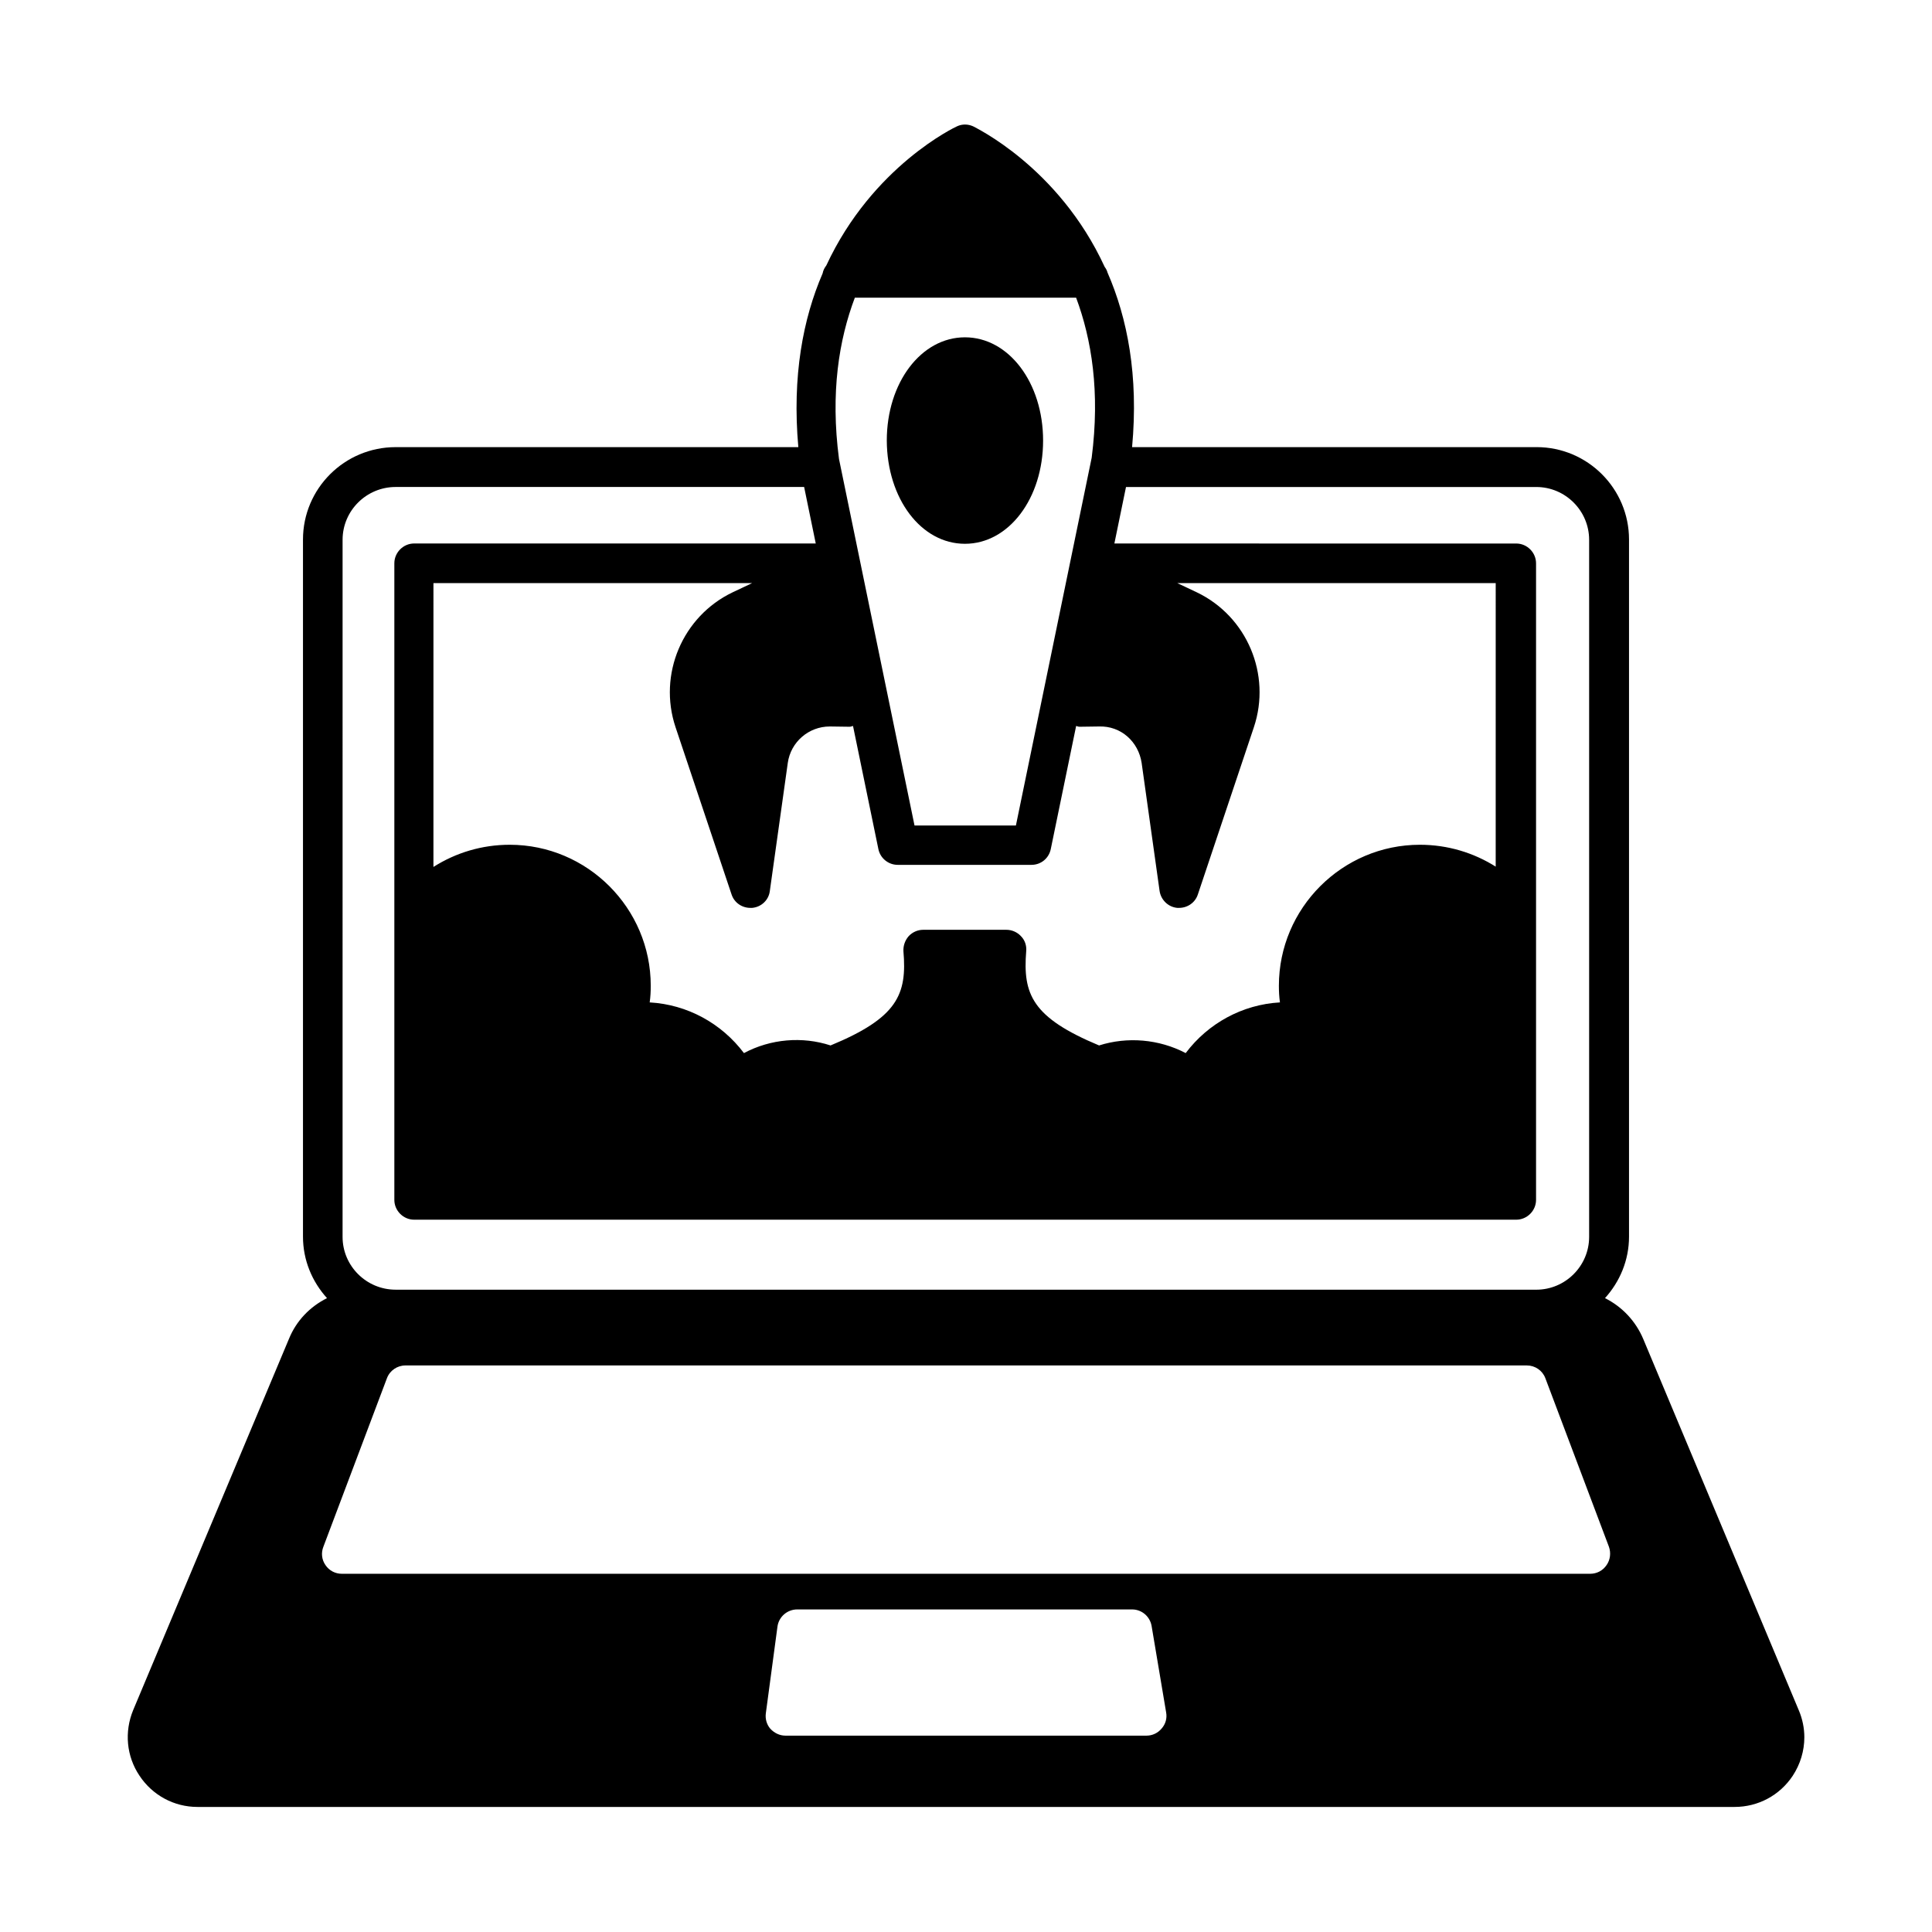 <?xml version="1.0" encoding="UTF-8"?>
<!-- Uploaded to: ICON Repo, www.svgrepo.com, Generator: ICON Repo Mixer Tools -->
<svg fill="#000000" width="800px" height="800px" version="1.1" viewBox="144 144 512 512" xmlns="http://www.w3.org/2000/svg">
 <g>
  <path d="m620.7 597.25-41.215-98.383c-2.027-4.828-5.668-8.605-10.145-10.848 3.918-4.34 6.367-10.008 6.367-16.305v-184.73c0-13.504-10.984-24.492-24.492-24.492l-107.2 0.004c1.75-18.961-1.258-34.219-6.508-46.254-0.141-0.559-0.418-1.051-0.77-1.539-12.246-26.59-34.566-37.016-34.848-37.227-1.398-0.629-2.938-0.629-4.269 0-0.352 0.141-22.391 10.496-34.637 36.875-0.488 0.629-0.84 1.328-0.98 2.098-5.18 11.965-8.117 27.219-6.438 46.043l-106.71 0.004c-13.574 0-24.562 10.984-24.562 24.492v184.73c0 6.297 2.449 11.965 6.367 16.305-4.477 2.238-8.117 5.949-10.078 10.777l-41.285 98.383c-2.375 5.734-1.812 12.242 1.684 17.418 3.43 5.18 9.168 8.258 15.324 8.258h407.39c6.227 0 11.965-3.078 15.395-8.258 2.027-3.078 3.078-6.648 3.078-10.215 0-2.379-0.488-4.828-1.469-7.137zm-80.191-223.5c-5.949-3.777-12.875-5.879-20.223-5.879-20.57 0-37.367 16.793-37.367 37.367 0 1.469 0.07 2.938 0.281 4.41-9.938 0.559-19.031 5.527-24.98 13.434-7.066-3.707-15.465-4.41-22.953-2.027-17.773-7.418-20.223-13.574-19.312-24.98 0.141-1.469-0.352-2.938-1.398-3.988-0.98-1.051-2.379-1.68-3.848-1.68h-22.043c-1.469 0-2.867 0.629-3.848 1.68-0.98 1.121-1.469 2.519-1.398 3.988 0.98 11.477-1.539 17.633-19.312 24.98-7.488-2.449-15.883-1.75-22.953 2.027-5.949-7.906-15.043-12.875-24.98-13.434 0.211-1.469 0.281-2.938 0.281-4.41 0-20.57-16.793-37.367-37.367-37.367-7.348 0-14.273 2.098-20.223 5.879l0.004-75.223h84.457l-5.18 2.449c-13.297 6.367-19.801 21.762-15.113 35.758l14.836 44.293c0.699 2.168 2.731 3.57 4.969 3.57h0.488c2.449-0.211 4.41-2.098 4.688-4.477l4.758-33.938c0.77-5.527 5.527-9.656 11.125-9.656h0.141l5.039 0.07h0.07c0.352 0 0.559-0.141 0.91-0.211l6.719 32.609c0.488 2.449 2.66 4.199 5.109 4.199h35.477c2.519 0 4.617-1.75 5.109-4.199l6.719-32.609c0.281 0.07 0.559 0.211 0.91 0.211h0.07l5.039-0.07c5.879-0.211 10.496 4.059 11.336 9.656l4.758 33.938c0.352 2.379 2.309 4.269 4.688 4.477h0.488c2.238 0 4.269-1.398 4.969-3.57l14.836-44.293c4.688-13.996-1.82-29.391-15.113-35.758l-5.18-2.449h84.387l-0.004 75.223zm-107.2-108.46-20.082 97.473h-26.871l-20.012-97.125c-2.309-17.633 0-31.629 4.199-42.754h58.637c4.129 11.059 6.371 24.98 4.129 42.406zm-198.52 21.762c0-7.695 6.297-13.996 14.066-13.996h108.25l3.078 14.973h-106.43c-2.867 0-5.246 2.379-5.246 5.246v168.71c0 2.867 2.379 5.246 5.246 5.246h292.07c2.867 0 5.246-2.379 5.246-5.246v-168.7c0-2.867-2.379-5.246-5.246-5.246l-106.5-0.004 3.078-14.973h108.74c7.695 0 13.996 6.297 13.996 13.996v184.73c0 7.695-6.297 13.996-13.996 13.996l-302.29-0.004c-7.766 0-14.066-6.297-14.066-13.996zm217.06 315.02c-0.98 1.191-2.449 1.891-3.988 1.891h-95.723c-1.539 0-2.938-0.699-3.988-1.82-0.98-1.121-1.398-2.66-1.191-4.129l3.078-22.953c0.352-2.59 2.59-4.547 5.246-4.547h88.727c2.59 0 4.758 1.891 5.18 4.41l3.848 22.883c0.281 1.535-0.137 3.074-1.188 4.266zm117.91-43.312c-0.98 1.469-2.59 2.309-4.34 2.309h-330.83c-1.75 0-3.359-0.84-4.34-2.309-0.98-1.398-1.191-3.219-0.559-4.828l16.863-44.715c0.77-2.027 2.731-3.359 4.898-3.359h297.18c2.168 0 4.129 1.328 4.898 3.359l16.863 44.715c0.562 1.609 0.352 3.426-0.629 4.828z"/>
  <path d="m399.72 288.11c11.617 0 20.711-12.035 20.711-27.359s-9.098-27.359-20.711-27.359c-11.617 0-20.711 12.035-20.711 27.359 0.07 15.395 9.094 27.359 20.711 27.359z"/>
 </g>
</svg>